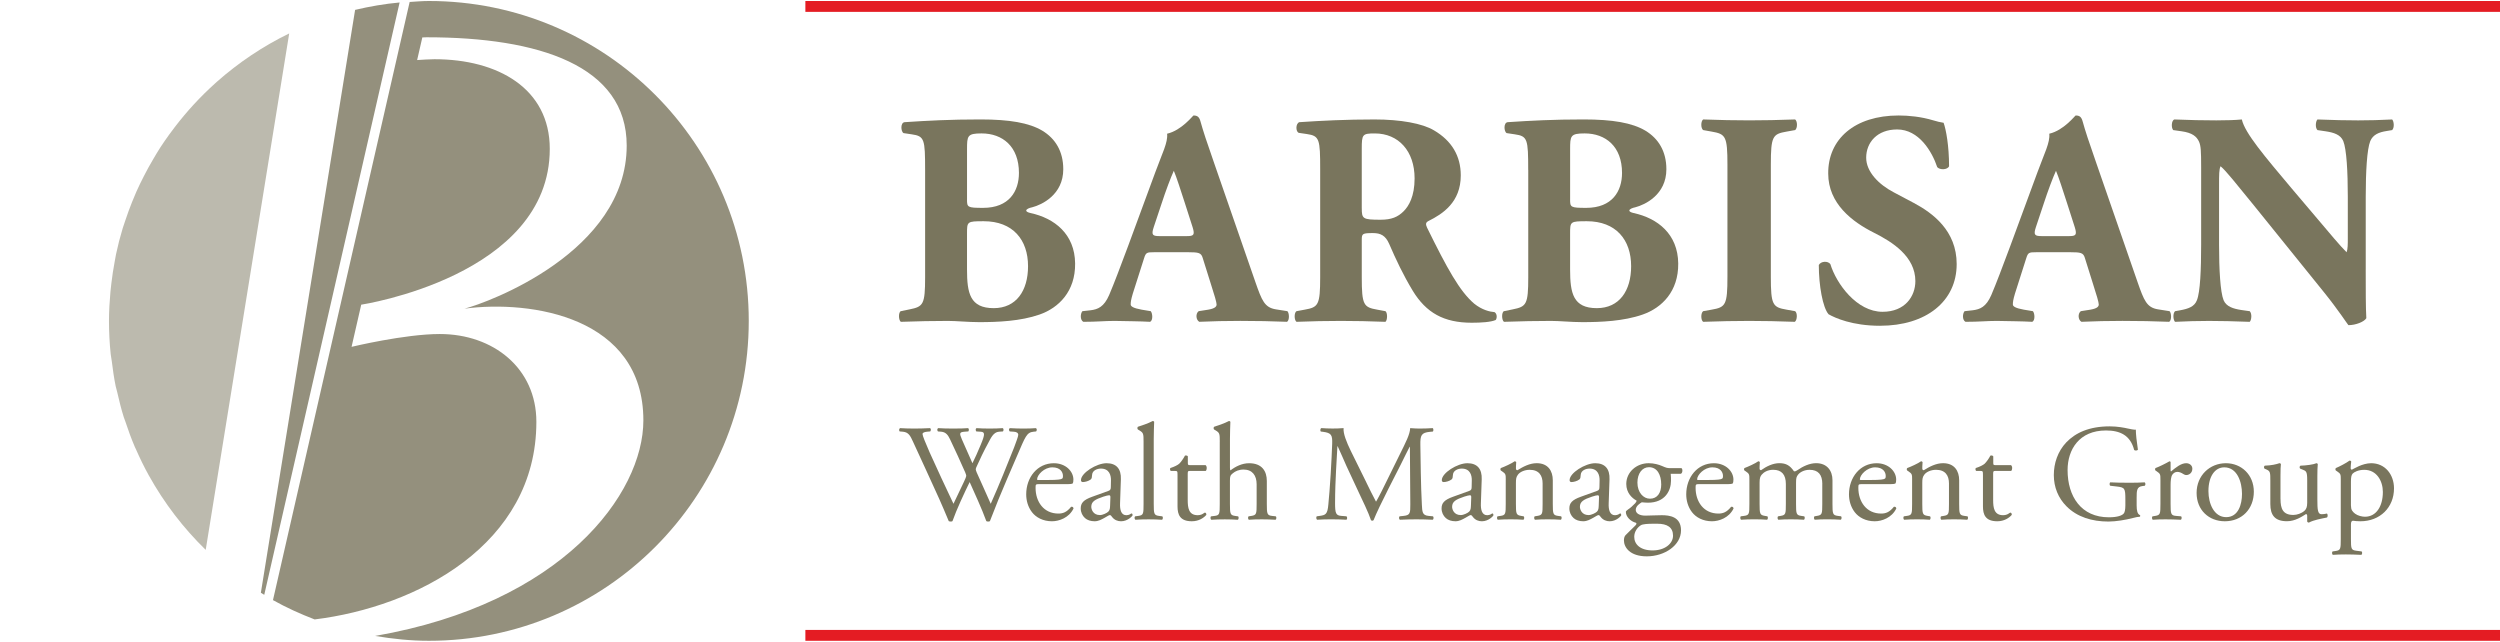 <?xml version="1.0" encoding="UTF-8"?><svg id="uuid-4ecb150e-fd84-4b39-a9b0-cc4d8ae8b59c" xmlns="http://www.w3.org/2000/svg" width="167.5" height="43" viewBox="0 0 167.5 43"><rect width="167.5" height="43" fill="none"/><g><g><path d="M61.982,11.382c0-2.056-.041-2.26-.896-2.382l-.549-.082c-.183-.102-.224-.713,.082-.733,1.546-.102,3.031-.183,5.066-.183,1.953,0,3.255,.224,4.15,.753,.875,.53,1.404,1.385,1.404,2.586,0,1.71-1.444,2.382-2.075,2.545-.203,.041-.407,.122-.407,.224,0,.061,.102,.122,.285,.163,1.607,.346,2.97,1.405,2.991,3.38,.02,1.873-1.099,2.973-2.381,3.421s-2.807,.509-4.048,.509c-.732,0-1.506-.082-2.095-.082-.997,0-1.994,.02-3.154,.061-.163-.122-.163-.651,0-.713l.59-.122c.916-.183,1.038-.326,1.038-2.158v-7.187Zm2.808,1.975c0,.529,.02,.57,1.078,.57,1.75,0,2.401-1.12,2.401-2.341,0-1.771-1.099-2.647-2.502-2.647-.956,0-.976,.163-.976,1.059v3.359Zm0,4.703c0,1.588,.203,2.586,1.79,2.586,1.505,0,2.299-1.161,2.299-2.81,0-1.772-1.017-3.014-2.97-3.014-1.119,0-1.119,.02-1.119,.835v2.403Z" fill="#79755d"/><path d="M77.323,16.899c-.488,0-.55,.02-.671,.407l-.753,2.362c-.122,.407-.142,.57-.142,.733,0,.122,.163,.244,.732,.346l.611,.102c.122,.143,.163,.611-.041,.713-.712-.041-1.526-.041-2.381-.061-.692,0-1.16,.061-2.095,.061-.224-.122-.203-.55-.061-.713l.549-.061c.488-.061,.895-.224,1.241-1.018,.346-.814,.712-1.792,1.261-3.258l1.831-4.968c.468-1.283,.854-1.995,.793-2.586,.977-.224,1.73-1.221,1.77-1.221,.264,0,.386,.102,.468,.407,.163,.59,.407,1.344,.915,2.789l2.767,7.981c.427,1.222,.61,1.69,1.363,1.812l.773,.122c.122,.102,.163,.591-.02,.713-.977-.041-2.075-.061-3.133-.061-1.017,0-1.811,.02-2.747,.061-.224-.122-.264-.55-.041-.713l.651-.102c.468-.082,.549-.224,.549-.346,0-.143-.143-.631-.387-1.384l-.549-1.751c-.102-.326-.264-.367-.977-.367h-2.279Zm2.177-1.079c.468,0,.57-.061,.407-.59l-.529-1.649c-.285-.875-.549-1.71-.732-2.138-.204,.448-.529,1.303-.834,2.239l-.509,1.527c-.183,.55-.081,.611,.427,.611h1.77Z" fill="#79755d"/><path d="M88.452,11.362c0-2.036-.041-2.26-.895-2.382l-.549-.081c-.203-.102-.203-.611,.041-.713,1.526-.102,3.113-.183,5.045-.183,1.729,0,3.214,.265,3.987,.733,1.18,.692,1.791,1.71,1.791,3.013,0,1.812-1.221,2.586-2.157,3.054-.204,.102-.204,.224-.102,.448,1.343,2.728,2.177,4.255,3.154,5.09,.529,.428,1.058,.55,1.363,.57,.183,.102,.183,.407,.081,.529-.325,.143-.977,.183-1.607,.183-1.872,0-3.052-.672-3.947-2.138-.651-1.079-1.119-2.077-1.587-3.156-.244-.55-.57-.713-1.078-.713-.712,0-.753,.041-.753,.448v2.505c0,1.873,.122,2.016,1.038,2.178l.549,.102c.142,.102,.142,.591,0,.713-1.078-.041-2.014-.061-2.991-.061-1.017,0-1.912,.02-2.97,.061-.163-.122-.163-.611,0-.713l.549-.102c.915-.163,1.038-.305,1.038-2.178v-7.208Zm2.787,2.586c0,.713,.061,.774,1.261,.774,.732,0,1.16-.183,1.546-.57,.346-.346,.732-.998,.732-2.199,0-1.832-1.078-3.013-2.665-3.013-.834,0-.875,.061-.875,1.038v3.97Z" fill="#79755d"/><path d="M102.389,11.382c0-2.056-.041-2.26-.895-2.382l-.549-.082c-.183-.102-.224-.713,.082-.733,1.546-.102,3.031-.183,5.066-.183,1.953,0,3.255,.224,4.15,.753,.875,.53,1.404,1.385,1.404,2.586,0,1.71-1.444,2.382-2.075,2.545-.203,.041-.407,.122-.407,.224,0,.061,.102,.122,.285,.163,1.607,.346,2.97,1.405,2.991,3.38,.021,1.873-1.099,2.973-2.38,3.421s-2.807,.509-4.048,.509c-.732,0-1.506-.082-2.095-.082-.997,0-1.994,.02-3.153,.061-.163-.122-.163-.651,0-.713l.59-.122c.915-.183,1.038-.326,1.038-2.158v-7.187Zm2.808,1.975c0,.529,.02,.57,1.078,.57,1.75,0,2.401-1.12,2.401-2.341,0-1.771-1.099-2.647-2.502-2.647-.956,0-.976,.163-.976,1.059v3.359Zm0,4.703c0,1.588,.203,2.586,1.79,2.586,1.505,0,2.299-1.161,2.299-2.81,0-1.772-1.017-3.014-2.97-3.014-1.119,0-1.119,.02-1.119,.835v2.403Z" fill="#79755d"/><path d="M118.646,18.528c0,1.914,.122,2.057,1.058,2.219l.57,.102c.163,.122,.143,.591-.02,.713-1.099-.041-2.095-.061-3.052-.061-.977,0-1.994,.02-3.092,.061-.163-.122-.163-.59,0-.713l.57-.102c.936-.163,1.058-.305,1.058-2.219v-7.492c0-1.914-.122-2.057-1.058-2.219l-.57-.102c-.163-.122-.163-.59,0-.712,1.099,.041,2.116,.061,3.092,.061,.956,0,1.973-.02,3.072-.061,.163,.122,.163,.59,0,.712l-.57,.102c-.936,.163-1.058,.306-1.058,2.219v7.492Z" fill="#79755d"/><path d="M125.97,21.827c-1.872,0-3.031-.529-3.459-.774-.386-.448-.651-1.914-.651-3.298,.142-.265,.61-.285,.773-.061,.407,1.323,1.77,3.196,3.499,3.196,1.506,0,2.197-1.038,2.197-2.056,0-1.65-1.546-2.627-2.767-3.238-1.465-.733-3.072-1.954-3.072-3.97-.02-2.301,1.77-3.889,4.72-3.889,.671,0,1.506,.081,2.319,.326,.264,.082,.448,.122,.692,.163,.163,.448,.366,1.547,.366,2.911-.102,.244-.61,.265-.793,.061-.346-1.038-1.221-2.525-2.685-2.525-1.343,0-2.075,.875-2.075,1.893,0,.937,.834,1.792,1.851,2.321l1.343,.712c1.261,.672,2.869,1.853,2.869,4.093,0,2.504-2.055,4.133-5.127,4.133Z" fill="#79755d"/><path d="M136.428,16.899c-.488,0-.55,.02-.671,.407l-.753,2.362c-.122,.407-.142,.57-.142,.733,0,.122,.163,.244,.732,.346l.611,.102c.122,.143,.163,.611-.041,.713-.712-.041-1.526-.041-2.381-.061-.692,0-1.16,.061-2.095,.061-.224-.122-.203-.55-.061-.713l.549-.061c.488-.061,.895-.224,1.241-1.018,.346-.814,.712-1.792,1.261-3.258l1.831-4.968c.468-1.283,.854-1.995,.793-2.586,.977-.224,1.729-1.221,1.77-1.221,.264,0,.386,.102,.468,.407,.163,.59,.407,1.344,.915,2.789l2.767,7.981c.427,1.222,.61,1.69,1.363,1.812l.773,.122c.122,.102,.163,.591-.02,.713-.977-.041-2.075-.061-3.133-.061-1.017,0-1.811,.02-2.747,.061-.224-.122-.264-.55-.041-.713l.651-.102c.468-.082,.549-.224,.549-.346,0-.143-.143-.631-.387-1.384l-.549-1.751c-.102-.326-.264-.367-.977-.367h-2.278Zm2.177-1.079c.468,0,.57-.061,.407-.59l-.529-1.649c-.285-.875-.549-1.71-.732-2.138-.204,.448-.529,1.303-.834,2.239l-.509,1.527c-.183,.55-.081,.611,.427,.611h1.77Z" fill="#79755d"/><path d="M158.503,18.04c0,1.323,0,2.606,.041,3.278-.142,.244-.712,.468-1.2,.468-.02,0-.692-1.038-1.648-2.219l-4.7-5.823c-1.18-1.446-1.851-2.3-2.217-2.606-.102,.204-.102,.55-.102,1.303v3.95c0,1.649,.082,3.176,.305,3.726,.183,.428,.651,.57,1.18,.652l.57,.081c.163,.163,.122,.591,0,.713-1.099-.041-1.912-.061-2.726-.061-.753,0-1.506,.02-2.279,.061-.122-.122-.163-.55,0-.713l.346-.061c.549-.102,.956-.244,1.119-.672,.224-.55,.285-2.077,.285-3.726v-5.171c0-1.12-.02-1.446-.143-1.731-.163-.346-.448-.591-1.16-.692l-.57-.081c-.142-.163-.122-.652,.082-.712,.956,.041,1.973,.061,2.808,.061,.692,0,1.281-.02,1.709-.061,.204,.916,1.526,2.464,3.357,4.642l1.709,2.016c.895,1.059,1.485,1.771,1.953,2.239,.081-.204,.081-.55,.081-.916v-2.81c0-1.649-.081-3.176-.305-3.726-.183-.428-.631-.57-1.18-.652l-.549-.081c-.163-.163-.122-.59,0-.712,1.099,.041,1.892,.061,2.726,.061,.753,0,1.485-.02,2.279-.061,.122,.122,.163,.55,0,.712l-.366,.061c-.529,.081-.915,.245-1.099,.672-.224,.55-.305,2.077-.305,3.726v4.866Z" fill="#79755d"/></g><g><path d="M60.277,28.906c-.055-.055-.046-.184,.028-.221,.249,.018,.664,.028,.95,.028,.258,0,.728-.009,1.051-.028,.083,.028,.074,.157,.019,.221l-.212,.018c-.194,.018-.304,.074-.304,.157,0,.111,.194,.581,.479,1.235,.516,1.152,1.06,2.305,1.595,3.438,.221-.461,.47-.977,.71-1.493,.083-.175,.147-.332,.147-.378,0-.046-.028-.129-.074-.24-.323-.738-.663-1.475-1.014-2.212-.138-.286-.277-.479-.59-.507l-.221-.018c-.065-.074-.055-.184,.018-.221,.267,.018,.618,.028,.986,.028,.461,0,.802-.009,1.014-.028,.065,.028,.074,.147,.018,.221l-.24,.018c-.36,.028-.369,.092-.194,.507,.194,.452,.452,1.033,.71,1.604,.175-.36,.341-.71,.544-1.208,.332-.783,.286-.885-.009-.903l-.277-.018c-.065-.092-.046-.194,.018-.221,.249,.018,.525,.028,.867,.028,.304,0,.673-.009,.885-.028,.065,.028,.074,.147,.018,.221l-.267,.018c-.387,.028-.553,.443-.756,.821-.194,.341-.581,1.143-.719,1.466-.046,.092-.083,.184-.083,.221,0,.037,.018,.111,.064,.221,.313,.71,.636,1.401,.94,2.102,.286-.645,.562-1.29,.829-1.945,.184-.443,.673-1.668,.738-1.834,.12-.332,.277-.728,.277-.839,0-.129-.111-.203-.304-.212l-.267-.018c-.074-.083-.065-.184,.009-.221,.35,.018,.599,.028,.885,.028,.35,0,.618-.009,.857-.028,.074,.028,.083,.147,.018,.221l-.175,.018c-.461,.046-.544,.323-1.097,1.604l-.673,1.558c-.406,.94-.774,1.844-1.152,2.83-.028,.018-.064,.028-.111,.028-.046,0-.092-.009-.129-.028-.295-.82-.83-1.973-1.116-2.618-.332,.673-.885,1.853-1.152,2.618-.028,.018-.065,.028-.111,.028-.046,0-.092-.009-.138-.028-.157-.387-.516-1.217-.636-1.484-.59-1.281-1.161-2.563-1.761-3.844-.175-.378-.286-.627-.673-.664l-.221-.018Z" fill="#79755d"/><path d="M69.632,32.436c-.24,0-.249,.018-.249,.249,0,.931,.544,1.724,1.53,1.724,.304,0,.562-.092,.848-.452,.092-.028,.157,.028,.166,.111-.304,.627-.968,.857-1.447,.857-.599,0-1.069-.258-1.337-.608-.277-.36-.387-.793-.387-1.198,0-1.134,.747-2.083,1.853-2.083,.793,0,1.309,.544,1.309,1.097,0,.129-.018,.203-.037,.24-.028,.055-.157,.065-.544,.065h-1.705Zm.572-.277c.682,0,.885-.037,.959-.092,.028-.018,.055-.055,.055-.175,0-.258-.175-.58-.71-.58-.544,0-1.014,.498-1.023,.802,0,.018,0,.046,.064,.046h.655Z" fill="#79755d"/><path d="M74.268,32.888c.138-.046,.157-.129,.157-.267l.009-.424c.009-.341-.101-.802-.673-.802-.258,0-.572,.129-.59,.415-.009,.147-.018,.258-.092,.313-.138,.111-.387,.175-.525,.175-.083,0-.129-.046-.129-.129,0-.479,1.042-1.134,1.715-1.134,.664,0,.986,.387,.959,1.078l-.055,1.604c-.018,.424,.065,.802,.424,.802,.092,0,.175-.028,.231-.055,.046-.028,.092-.065,.12-.065,.037,0,.065,.055,.065,.12,0,.046-.323,.406-.774,.406-.221,0-.443-.083-.599-.286-.037-.055-.092-.129-.148-.129-.065,0-.175,.083-.359,.184-.203,.111-.406,.23-.664,.23-.267,0-.489-.074-.645-.212-.175-.157-.286-.387-.286-.645,0-.36,.175-.572,.765-.784l1.097-.396Zm-.572,1.622c.184,0,.47-.138,.562-.23,.111-.111,.111-.24,.12-.433l.019-.544c0-.101-.037-.12-.092-.12s-.212,.037-.378,.092c-.544,.184-.811,.323-.811,.682,0,.157,.111,.553,.581,.553Z" fill="#79755d"/><path d="M77.301,33.764c0,.663,.018,.756,.35,.802l.221,.028c.065,.046,.046,.203-.018,.23-.304-.018-.572-.028-.894-.028-.332,0-.608,.009-.885,.028-.065-.028-.083-.184-.018-.23l.212-.028c.341-.046,.35-.138,.35-.802v-4.167c0-.544-.009-.599-.286-.765l-.092-.055c-.046-.028-.046-.157,0-.184,.231-.074,.664-.212,.996-.387,.037,0,.074,.018,.092,.055-.009,.276-.028,.737-.028,1.143v4.36Z" fill="#79755d"/><path d="M79.743,31.551c-.157,0-.166,.028-.166,.221v1.724c0,.535,.065,1.023,.673,1.023,.092,0,.175-.018,.249-.046,.083-.028,.203-.129,.23-.129,.074,0,.111,.101,.092,.157-.166,.194-.498,.424-.968,.424-.793,0-.959-.442-.959-.995v-2.111c0-.249-.009-.267-.194-.267h-.258c-.055-.037-.065-.138-.028-.194,.267-.083,.498-.203,.59-.286,.12-.111,.295-.36,.387-.544,.046-.019,.157-.019,.194,.046v.415c0,.166,.009,.175,.166,.175h1.023c.111,.083,.092,.332,.009,.387h-1.041Z" fill="#79755d"/><path d="M81.725,29.597c0-.544-.009-.599-.286-.765l-.092-.055c-.046-.028-.046-.157,0-.184,.231-.074,.664-.212,.996-.387,.037,0,.074,.018,.092,.055-.009,.276-.028,.737-.028,1.143v1.936c0,.083,.009,.157,.037,.175,.332-.258,.774-.479,1.244-.479,.876,0,1.189,.544,1.189,1.189v1.539c0,.663,.019,.765,.35,.802l.249,.028c.065,.046,.046,.203-.018,.23-.332-.018-.599-.028-.922-.028-.332,0-.608,.009-.857,.028-.065-.028-.083-.184-.018-.23l.184-.028c.341-.055,.35-.138,.35-.802v-1.318c0-.59-.286-.986-.876-.986-.313,0-.553,.111-.719,.249-.166,.138-.194,.184-.194,.507v1.549c0,.663,.018,.756,.35,.802l.194,.028c.064,.037,.046,.203-.018,.23-.277-.018-.544-.028-.867-.028-.332,0-.608,.009-.903,.028-.065-.028-.083-.184-.019-.23l.231-.028c.341-.037,.35-.138,.35-.802v-4.167Z" fill="#79755d"/><path d="M91.55,32.335c.212,.433,.415,.857,.636,1.263h.018c.249-.433,.479-.912,.71-1.383l.867-1.761c.415-.839,.682-1.346,.701-1.77,.313,.028,.507,.028,.691,.028,.231,0,.535-.009,.821-.028,.055,.037,.055,.194,.009,.23l-.194,.018c-.581,.055-.655,.231-.645,.876,.018,.977,.028,2.683,.101,4.01,.028,.461,.018,.71,.452,.747l.295,.028c.055,.055,.046,.194-.018,.23-.378-.018-.756-.028-1.088-.028-.323,0-.738,.009-1.116,.028-.064-.046-.074-.175-.018-.23l.267-.028c.452-.046,.452-.194,.452-.784l-.028-3.844h-.018c-.065,.101-.415,.839-.599,1.198l-.821,1.613c-.415,.811-.829,1.678-.995,2.102-.018,.028-.055,.037-.092,.037-.018,0-.064-.009-.083-.037-.157-.489-.599-1.392-.811-1.844l-.829-1.779c-.194-.424-.387-.903-.59-1.327h-.018c-.037,.572-.065,1.106-.092,1.641-.028,.562-.065,1.383-.065,2.166,0,.682,.055,.829,.415,.857l.35,.028c.065,.055,.055,.203-.009,.23-.313-.018-.673-.028-1.023-.028-.295,0-.627,.009-.94,.028-.055-.046-.074-.184-.018-.23l.203-.028c.387-.055,.516-.111,.571-.756,.055-.608,.102-1.115,.157-2.028,.046-.765,.083-1.548,.101-2.056,.018-.58-.055-.719-.618-.793l-.148-.018c-.046-.055-.037-.194,.037-.23,.277,.018,.498,.028,.728,.028,.212,0,.461,0,.765-.028-.037,.36,.194,.931,.479,1.521l1.051,2.129Z" fill="#79755d"/><path d="M98.444,32.888c.138-.046,.157-.129,.157-.267l.009-.424c.009-.341-.101-.802-.673-.802-.258,0-.572,.129-.59,.415-.009,.147-.018,.258-.092,.313-.138,.111-.387,.175-.525,.175-.083,0-.129-.046-.129-.129,0-.479,1.042-1.134,1.715-1.134,.664,0,.986,.387,.959,1.078l-.055,1.604c-.018,.424,.065,.802,.424,.802,.092,0,.175-.028,.231-.055,.046-.028,.092-.065,.12-.065,.037,0,.065,.055,.065,.12,0,.046-.323,.406-.774,.406-.221,0-.443-.083-.599-.286-.037-.055-.092-.129-.148-.129-.065,0-.175,.083-.359,.184-.203,.111-.406,.23-.664,.23-.267,0-.489-.074-.645-.212-.175-.157-.286-.387-.286-.645,0-.36,.175-.572,.765-.784l1.097-.396Zm-.572,1.622c.184,0,.47-.138,.562-.23,.111-.111,.111-.24,.12-.433l.019-.544c0-.101-.037-.12-.092-.12s-.212,.037-.378,.092c-.544,.184-.811,.323-.811,.682,0,.157,.111,.553,.581,.553Z" fill="#79755d"/><path d="M100.886,32.15c0-.36,0-.406-.249-.572l-.083-.055c-.037-.037-.037-.138,.009-.166,.212-.074,.737-.313,.922-.452,.037,0,.083,.019,.101,.065-.018,.212-.018,.35-.018,.433,0,.055,.037,.101,.101,.101,.387-.24,.821-.47,1.29-.47,.765,0,1.078,.525,1.078,1.143v1.586c0,.663,.018,.756,.35,.802l.203,.028c.065,.046,.046,.203-.018,.23-.277-.018-.544-.028-.867-.028-.332,0-.608,.009-.857,.028-.065-.028-.083-.184-.018-.23l.175-.028c.341-.055,.35-.138,.35-.802v-1.373c0-.526-.24-.913-.866-.913-.35,0-.655,.148-.784,.323-.12,.157-.138,.286-.138,.553v1.41c0,.663,.018,.746,.35,.802l.166,.028c.065,.046,.046,.203-.018,.23-.249-.018-.516-.028-.839-.028-.332,0-.609,.009-.867,.028-.065-.028-.083-.184-.018-.23l.194-.028c.341-.046,.35-.138,.35-.802v-1.613Z" fill="#79755d"/><path d="M107.006,32.888c.138-.046,.157-.129,.157-.267l.009-.424c.009-.341-.101-.802-.673-.802-.258,0-.572,.129-.59,.415-.009,.147-.018,.258-.092,.313-.138,.111-.387,.175-.525,.175-.083,0-.129-.046-.129-.129,0-.479,1.042-1.134,1.715-1.134,.664,0,.986,.387,.959,1.078l-.055,1.604c-.018,.424,.065,.802,.424,.802,.092,0,.175-.028,.231-.055,.046-.028,.092-.065,.12-.065,.037,0,.065,.055,.065,.12,0,.046-.323,.406-.774,.406-.221,0-.443-.083-.599-.286-.037-.055-.092-.129-.148-.129-.064,0-.175,.083-.36,.184-.203,.111-.406,.23-.663,.23-.267,0-.489-.074-.645-.212-.175-.157-.286-.387-.286-.645,0-.36,.175-.572,.765-.784l1.097-.396Zm-.572,1.622c.184,0,.47-.138,.562-.23,.111-.111,.111-.24,.12-.433l.019-.544c0-.101-.037-.12-.092-.12s-.212,.037-.378,.092c-.544,.184-.811,.323-.811,.682,0,.157,.111,.553,.58,.553Z" fill="#79755d"/><path d="M112.656,31.367c.101,.046,.083,.36-.055,.378h-.664c.019,.157,.019,.313,.019,.47,0,.636-.378,1.466-1.549,1.466-.166,0-.295-.019-.406-.028-.111,.065-.406,.24-.406,.507,0,.212,.212,.387,.645,.387,.313,0,.691-.028,1.097-.028,.516,0,1.291,.092,1.291,1.014,0,1.005-1.097,1.742-2.295,1.742-1.134,0-1.53-.608-1.53-1.069,0-.147,.037-.267,.101-.341,.157-.166,.415-.406,.627-.618,.083-.083,.157-.166,.074-.221-.36-.092-.673-.406-.673-.728,0-.046,.037-.083,.138-.157,.157-.101,.332-.258,.489-.424,.046-.055,.092-.129,.092-.175-.313-.166-.691-.525-.691-1.115,0-.793,.682-1.392,1.503-1.392,.35,0,.673,.092,.885,.184,.295,.129,.36,.147,.562,.147h.747Zm-1.927,3.724c-.295,0-.664,.018-.793,.101-.221,.138-.442,.424-.442,.774,0,.498,.396,.912,1.235,.912,.821,0,1.364-.461,1.364-.986,0-.562-.387-.802-1.051-.802h-.313Zm.572-2.637c0-.627-.258-1.152-.82-1.152-.443,0-.774,.406-.774,1.033,0,.655,.396,1.078,.839,1.078,.498,0,.756-.396,.756-.959Z" fill="#79755d"/><path d="M113.854,32.436c-.24,0-.249,.018-.249,.249,0,.931,.544,1.724,1.53,1.724,.304,0,.562-.092,.848-.452,.092-.028,.157,.028,.166,.111-.304,.627-.968,.857-1.447,.857-.599,0-1.069-.258-1.337-.608-.277-.36-.387-.793-.387-1.198,0-1.134,.747-2.083,1.853-2.083,.793,0,1.309,.544,1.309,1.097,0,.129-.018,.203-.037,.24-.028,.055-.157,.065-.544,.065h-1.705Zm.572-.277c.682,0,.885-.037,.959-.092,.028-.018,.055-.055,.055-.175,0-.258-.175-.58-.71-.58-.544,0-1.014,.498-1.023,.802,0,.018,0,.046,.064,.046h.655Z" fill="#79755d"/><path d="M122.095,32.427c0-.627-.277-.95-.857-.95-.35,0-.636,.157-.765,.323-.111,.138-.138,.23-.138,.553v1.41c0,.663,.018,.756,.35,.802l.193,.028c.065,.046,.046,.203-.018,.23-.276-.018-.544-.028-.866-.028-.332,0-.581,.009-.839,.028-.065-.028-.083-.184-.018-.23l.166-.028c.341-.055,.35-.138,.35-.802v-1.337c0-.618-.277-.95-.848-.95-.378,0-.636,.166-.774,.332-.092,.111-.138,.23-.138,.525v1.429c0,.663,.018,.746,.35,.802l.166,.028c.065,.046,.046,.203-.018,.23-.249-.018-.516-.028-.839-.028-.332,0-.609,.009-.894,.028-.065-.028-.083-.184-.019-.23l.221-.028c.341-.046,.35-.138,.35-.802v-1.613c0-.36,0-.406-.249-.572l-.083-.055c-.037-.037-.037-.138,.009-.166,.212-.074,.737-.313,.922-.452,.037,0,.083,.019,.101,.065-.018,.212-.018,.35-.018,.433,0,.055,.037,.101,.101,.101,.35-.249,.784-.47,1.226-.47,.461,0,.719,.166,.977,.544,.083,.018,.147-.018,.23-.074,.369-.258,.82-.47,1.254-.47,.737,0,1.097,.507,1.097,1.143v1.586c0,.663,.018,.756,.35,.802l.221,.028c.064,.046,.046,.203-.019,.23-.304-.018-.571-.028-.894-.028-.332,0-.581,.009-.839,.028-.065-.028-.083-.184-.018-.23l.166-.028c.341-.055,.35-.138,.35-.802v-1.337Z" fill="#79755d"/><path d="M124.758,32.436c-.24,0-.249,.018-.249,.249,0,.931,.544,1.724,1.53,1.724,.304,0,.562-.092,.848-.452,.092-.028,.157,.028,.166,.111-.304,.627-.968,.857-1.447,.857-.599,0-1.069-.258-1.337-.608-.277-.36-.387-.793-.387-1.198,0-1.134,.747-2.083,1.853-2.083,.793,0,1.309,.544,1.309,1.097,0,.129-.018,.203-.037,.24-.028,.055-.157,.065-.544,.065h-1.705Zm.572-.277c.682,0,.885-.037,.959-.092,.028-.018,.055-.055,.055-.175,0-.258-.175-.58-.71-.58-.544,0-1.014,.498-1.023,.802,0,.018,0,.046,.064,.046h.655Z" fill="#79755d"/><path d="M128.112,32.15c0-.36,0-.406-.249-.572l-.083-.055c-.037-.037-.037-.138,.009-.166,.212-.074,.737-.313,.922-.452,.037,0,.083,.019,.101,.065-.018,.212-.018,.35-.018,.433,0,.055,.037,.101,.101,.101,.387-.24,.82-.47,1.29-.47,.765,0,1.079,.525,1.079,1.143v1.586c0,.663,.018,.756,.35,.802l.203,.028c.065,.046,.046,.203-.018,.23-.277-.018-.544-.028-.867-.028-.332,0-.609,.009-.858,.028-.064-.028-.083-.184-.018-.23l.175-.028c.341-.055,.35-.138,.35-.802v-1.373c0-.526-.24-.913-.867-.913-.35,0-.654,.148-.783,.323-.12,.157-.138,.286-.138,.553v1.41c0,.663,.018,.746,.35,.802l.166,.028c.065,.046,.046,.203-.018,.23-.249-.018-.516-.028-.839-.028-.332,0-.609,.009-.867,.028-.065-.028-.083-.184-.018-.23l.194-.028c.341-.046,.35-.138,.35-.802v-1.613Z" fill="#79755d"/><path d="M133.707,31.551c-.157,0-.166,.028-.166,.221v1.724c0,.535,.065,1.023,.673,1.023,.092,0,.175-.018,.249-.046,.083-.028,.203-.129,.23-.129,.074,0,.111,.101,.092,.157-.166,.194-.498,.424-.968,.424-.793,0-.959-.442-.959-.995v-2.111c0-.249-.009-.267-.194-.267h-.258c-.055-.037-.065-.138-.028-.194,.267-.083,.498-.203,.59-.286,.12-.111,.295-.36,.387-.544,.046-.019,.157-.019,.194,.046v.415c0,.166,.009,.175,.166,.175h1.023c.111,.083,.092,.332,.009,.387h-1.041Z" fill="#79755d"/><path d="M143.155,33.855c0,.369,.055,.59,.221,.655,.028,.028,.028,.083-.009,.111-.111,0-.277,.037-.452,.083-.489,.129-1.152,.24-1.65,.24-1.097,0-2.102-.304-2.811-1.023-.553-.553-.848-1.281-.848-2.092,0-.784,.258-1.576,.83-2.185,.618-.645,1.53-1.078,2.922-1.078,.526,0,1.014,.101,1.171,.138,.175,.037,.461,.101,.572,.083,0,.304,.055,.784,.138,1.336-.028,.074-.194,.083-.249,.028-.258-.995-.95-1.309-1.89-1.309-1.788,0-2.572,1.272-2.572,2.655,0,1.77,.912,3.162,2.765,3.162,.572,0,.912-.12,1.014-.277,.046-.065,.092-.231,.092-.526v-.369c0-.774-.028-.83-.599-.894l-.406-.046c-.074-.037-.065-.203,0-.23,.267,.018,.774,.028,1.318,.028,.36,0,.673-.009,.977-.028,.065,.037,.074,.175,.009,.23l-.147,.018c-.387,.046-.396,.304-.396,.774v.516Z" fill="#79755d"/><path d="M144.748,32.15c0-.36,0-.406-.249-.572l-.083-.055c-.037-.037-.037-.138,.009-.166,.212-.074,.701-.313,.931-.452,.046,.009,.074,.028,.074,.065v.535c0,.046,.009,.074,.028,.083,.323-.267,.673-.553,1.014-.553,.23,0,.415,.147,.415,.369,0,.304-.249,.424-.396,.424-.092,0-.138-.028-.203-.065-.138-.092-.277-.147-.406-.147-.148,0-.258,.083-.332,.184-.092,.129-.12,.396-.12,.71v1.254c0,.663,.018,.774,.369,.802l.332,.028c.065,.046,.046,.203-.018,.23-.433-.018-.701-.028-1.023-.028-.332,0-.609,.009-.848,.028-.065-.028-.083-.184-.018-.23l.175-.028c.341-.055,.35-.138,.35-.802v-1.613Z" fill="#79755d"/><path d="M151.007,32.943c0,1.152-.793,1.982-1.945,1.982-1.06,0-1.89-.746-1.89-1.899,0-1.161,.876-1.991,1.964-1.991,1.033,0,1.871,.774,1.871,1.908Zm-1.982-1.631c-.608,0-1.06,.58-1.06,1.595,0,.839,.378,1.742,1.189,1.742s1.06-.848,1.06-1.558c0-.784-.313-1.779-1.189-1.779Z" fill="#79755d"/><path d="M152.795,33.441c0,.636,.157,1.06,.857,1.06,.249,0,.544-.101,.746-.277,.12-.111,.184-.249,.184-.535v-1.512c0-.599-.065-.618-.341-.728l-.12-.046c-.064-.037-.064-.166,.009-.203,.369-.009,.876-.074,1.078-.166,.046,.009,.074,.028,.083,.064-.018,.175-.028,.461-.028,.802v1.548c0,.728,.028,1.005,.286,1.005,.111,0,.23-.019,.36-.046,.055,.046,.064,.23-.009,.267-.359,.074-.894,.166-1.207,.341-.046,0-.092-.028-.111-.065v-.378c0-.083-.028-.129-.083-.129-.277,.175-.728,.479-1.272,.479-.811,0-1.115-.406-1.115-1.152v-1.539c0-.581,0-.664-.277-.784l-.111-.046c-.055-.046-.046-.175,.018-.203,.424-.009,.784-.092,.986-.166,.055,.009,.083,.028,.092,.064-.018,.157-.028,.35-.028,.802v1.539Z" fill="#79755d"/><path d="M156.832,32.15c0-.36,0-.406-.249-.572l-.083-.055c-.037-.037-.037-.138,.009-.166,.24-.101,.673-.323,.912-.498,.055,0,.092,.018,.111,.065-.018,.166-.037,.304-.037,.424,0,.065,.018,.12,.083,.12,.12-.055,.701-.433,1.29-.433,.931,0,1.53,.756,1.53,1.687,0,1.281-.94,2.203-2.249,2.203-.166,0-.424-.018-.507-.037-.083,.018-.129,.065-.129,.258v.968c0,.655,.018,.738,.35,.784l.36,.046c.065,.046,.046,.203-.018,.23-.443-.018-.71-.028-1.033-.028-.332,0-.608,.009-.866,.028-.065-.028-.083-.184-.019-.23l.194-.028c.341-.046,.35-.138,.35-.802v-3.964Zm.682,1.715c0,.295,.092,.406,.277,.553,.184,.138,.47,.203,.663,.203,.756,0,1.198-.701,1.198-1.659,0-.737-.415-1.484-1.244-1.484-.396,0-.682,.148-.784,.258-.083,.101-.111,.24-.111,.544v1.586Z" fill="#79755d"/></g><rect x="53.96" y=".067" width="113.54" height=".728" fill="#e41c23"/><rect x="53.96" y="42.205" width="113.54" height=".728" fill="#e41c23"/><path d="M28.733,.067c-.434,0-.858,.039-1.286,.065l-9.158,40.076c.892,.499,1.827,.924,2.792,1.294,6.809-.836,14.856-4.994,14.856-13.24,0-3.588-2.882-5.882-6.471-5.882-2.353,0-5.911,.859-5.911,.859l.647-2.825s12.633-1.91,12.633-10.439c0-4.052-3.485-6.007-7.721-6.007-.365,0-.81,.036-1.166,.056l.348-1.516c.094-.002,.197-.01,.289-.01,7.529,0,13.404,1.902,13.404,7.255,0,7.125-9.312,10.532-10.862,10.926,4.456-.588,11.979,.546,11.979,7.487,0,4.922-5.419,12.259-17.971,14.442,1.173,.199,2.37,.325,3.599,.325,11.837,0,21.433-9.596,21.433-21.433S40.57,.067,28.733,.067Z" fill="#94907d"/><path d="M23.792,.662l-6.314,39.053c.075,.047,.151,.092,.227,.138L26.774,.166c-1.018,.092-2.01,.267-2.982,.496Z" fill="#94907d"/><path d="M19.375,2.241c-1.766,.86-3.396,1.955-4.85,3.243-.045,.04-.089,.081-.134,.122-.98,.882-1.873,1.856-2.676,2.903-.127,.166-.253,.331-.374,.501-.205,.284-.405,.57-.596,.864-.168,.259-.324,.525-.481,.792-.22,.372-.429,.751-.626,1.138-.175,.345-.347,.691-.504,1.046-.102,.23-.197,.464-.291,.698-.154,.385-.297,.775-.429,1.171-.063,.187-.131,.372-.189,.561-.175,.576-.326,1.162-.452,1.758-.034,.161-.059,.326-.089,.488-.091,.482-.166,.97-.223,1.463-.022,.185-.044,.37-.061,.556-.058,.645-.099,1.295-.099,1.956,0,.747,.039,1.485,.114,2.213,.017,.162,.053,.318,.073,.479,.071,.564,.147,1.127,.261,1.677,.028,.135,.072,.264,.103,.399,.13,.569,.268,1.136,.442,1.686,.028,.09,.067,.174,.096,.263,.195,.59,.406,1.173,.649,1.739,.019,.044,.043,.085,.062,.129,.266,.606,.554,1.201,.874,1.776,.003,.006,.007,.011,.011,.017,1.021,1.836,2.303,3.507,3.796,4.962h0s3.557-21.999,3.557-21.999l2.037-12.6Z" fill="#bcbaae"/></g></svg>